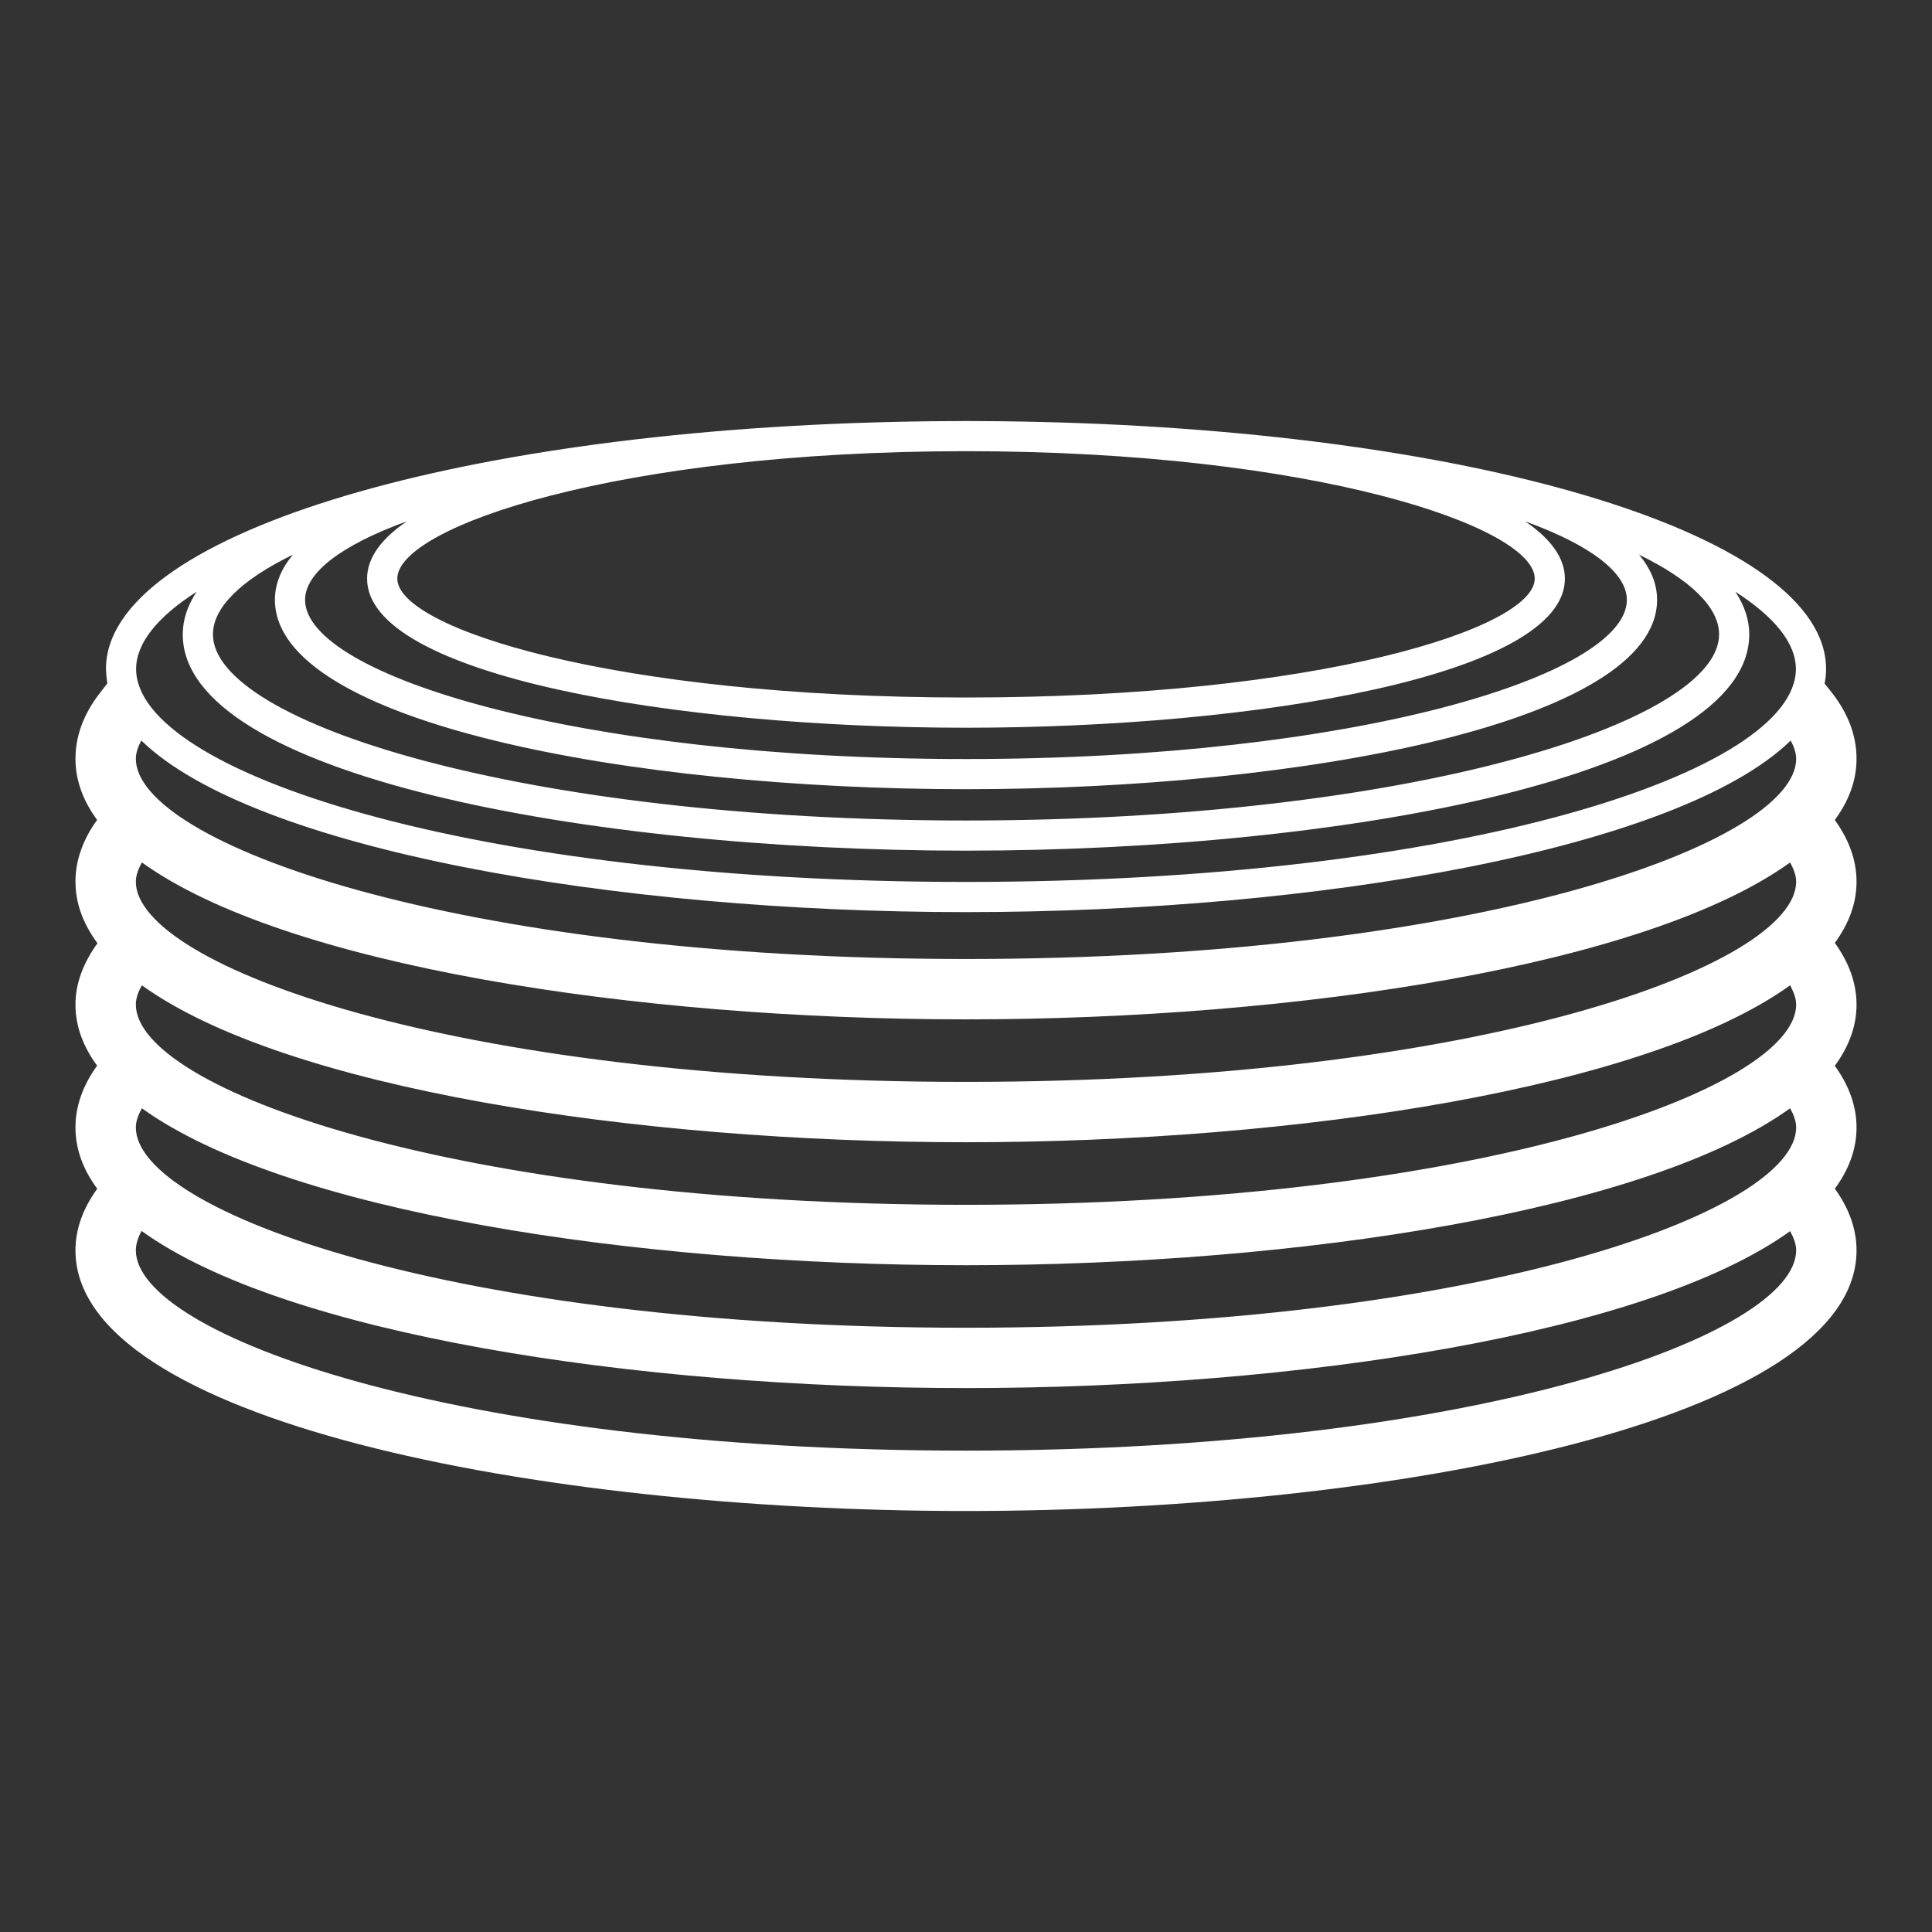 <?xml version="1.0" encoding="utf-8"?>
<!-- Generator: Adobe Illustrator 23.0.1, SVG Export Plug-In . SVG Version: 6.00 Build 0)  -->
<svg version="1.1" id="Слой_1" xmlns="http://www.w3.org/2000/svg" xmlns:xlink="http://www.w3.org/1999/xlink" x="0px" y="0px"
	 width="64px" height="64px" viewBox="0 0 64 64" style="enable-background:new 0 0 64 64;" xml:space="preserve">
<rect x="0" y="0" width="64" height="64" fill="#333333" stroke="none"/>
<style type="text/css">
	.st0{fill:#FFFFFF;}
</style>
<path class="st0" d="M60.442,22.645c0.032-0.159,0.049-0.32,0.049-0.484c0-4.374-11.288-7.846-26.106-8.185
	c-0.028-0.001-0.056-0.001-0.085-0.002c-0.147-0.003-0.293-0.007-0.44-0.009c-0.194-0.003-0.389-0.007-0.584-0.009
	c-0.048-0.001-0.095-0.002-0.143-0.002c-0.378-0.004-0.756-0.007-1.133-0.007c-0.377,0-0.755,0.003-1.133,0.007
	c-0.048,0.001-0.095,0.001-0.143,0.002c-0.196,0.002-0.39,0.006-0.584,0.009c-0.147,0.003-0.293,0.006-0.44,0.009
	c-0.028,0.001-0.056,0.001-0.084,0.002c-14.818,0.339-26.106,3.811-26.106,8.185c0,0.161,0.046,0.477,0.046,0.477s-0.132-0.257,0,0
	l-0.282,0.365C2.76,23.68,2.5,24.397,2.5,25.134c0,0.718,0.253,1.393,0.717,2.026C2.746,27.812,2.5,28.499,2.5,29.205
	c0,0.724,0.258,1.404,0.729,2.04C2.763,31.893,2.5,32.569,2.5,33.276c0,0.718,0.253,1.393,0.717,2.026
	C2.746,35.954,2.5,36.642,2.5,37.349c0,0.72,0.254,1.396,0.721,2.03C2.751,40.029,2.5,40.712,2.5,41.42
	c0,5.607,15.199,8.634,29.5,8.634s29.5-3.026,29.5-8.634c0-0.707-0.249-1.392-0.719-2.043c0.466-0.633,0.719-1.309,0.719-2.028
	c0-0.707-0.249-1.393-0.72-2.043c0.466-0.633,0.72-1.31,0.72-2.029c0-0.706-0.249-1.392-0.72-2.043
	c0.466-0.633,0.72-1.309,0.72-2.028c0-0.706-0.249-1.392-0.72-2.043c0.466-0.633,0.72-1.309,0.72-2.029
	c0-0.763-0.278-1.503-0.826-2.2 M59.5,33.276c0,2.771-10.462,6.635-27.5,6.635S4.5,36.047,4.5,33.276
	c0-0.22,0.086-0.432,0.199-0.637c4.712,3.397,16.27,5.199,27.301,5.199c11.03,0,22.586-1.802,27.299-5.198
	C59.418,32.86,59.5,33.074,59.5,33.276z M59.5,37.349c0,2.771-10.462,6.634-27.5,6.634S4.5,40.119,4.5,37.349
	c0-0.206,0.081-0.419,0.2-0.636c4.713,3.397,16.27,5.199,27.3,5.199s22.588-1.802,27.3-5.199C59.419,36.93,59.5,37.142,59.5,37.349z
	 M32,31.768c-17.038,0-27.5-3.864-27.5-6.634c0-0.195,0.073-0.397,0.181-0.603c3.707,3.6,15.675,5.684,27.319,5.684
	c11.645,0,23.614-2.084,27.32-5.684c0.107,0.206,0.18,0.408,0.18,0.604C59.5,27.904,49.038,31.768,32,31.768z M32,33.768
	c11.03,0,22.587-1.802,27.3-5.198c0.119,0.219,0.2,0.433,0.2,0.635c0,2.77-10.462,6.634-27.5,6.634S4.5,31.975,4.5,29.205
	c0-0.206,0.081-0.418,0.2-0.636C9.412,31.966,20.97,33.768,32,33.768z M13.479,17.268c-0.841,0.572-1.319,1.208-1.319,1.901
	c0,3.208,10.222,4.938,19.839,4.938c9.618,0,19.84-1.731,19.84-4.938c0-0.693-0.478-1.328-1.318-1.9
	c2.19,0.797,3.371,1.712,3.371,2.602c0,2.494-8.991,5.273-21.893,5.273c-12.902,0-21.893-2.779-21.893-5.273
	C10.107,18.98,11.289,18.065,13.479,17.268z M50.84,19.168c0,1.645-7.167,3.938-18.84,3.938c-11.672,0-18.839-2.294-18.839-3.938
	c0-1.722,7.339-4.222,18.839-4.222C43.501,14.946,50.84,17.447,50.84,19.168z M9.703,18.375c-0.384,0.461-0.596,0.958-0.596,1.495
	c0,4.074,11.795,6.273,22.893,6.273s22.893-2.199,22.893-6.273c0-0.537-0.212-1.034-0.596-1.495c1.715,0.837,2.65,1.748,2.65,2.641
	c0,2.916-10.245,6.164-24.946,6.164S7.054,23.931,7.054,21.015C7.054,20.122,7.988,19.211,9.703,18.375z M6.512,19.604
	c-0.294,0.446-0.458,0.916-0.458,1.411c0,4.653,13.368,7.164,25.946,7.164s25.946-2.511,25.946-7.164
	c0-0.496-0.165-0.966-0.459-1.412c1.302,0.834,2.004,1.708,2.004,2.558c0,3.406-11.047,7.054-27.491,7.054
	S4.509,25.567,4.509,22.161C4.509,21.311,5.21,20.437,6.512,19.604z M32,48.054c-17.038,0-27.5-3.863-27.5-6.634
	c0-0.206,0.069-0.421,0.19-0.643c4.707,3.401,16.272,5.205,27.31,5.205c11.03,0,22.588-1.802,27.3-5.199
	c0.119,0.218,0.2,0.43,0.2,0.636C59.5,44.19,49.038,48.054,32,48.054z"/>
</svg>
